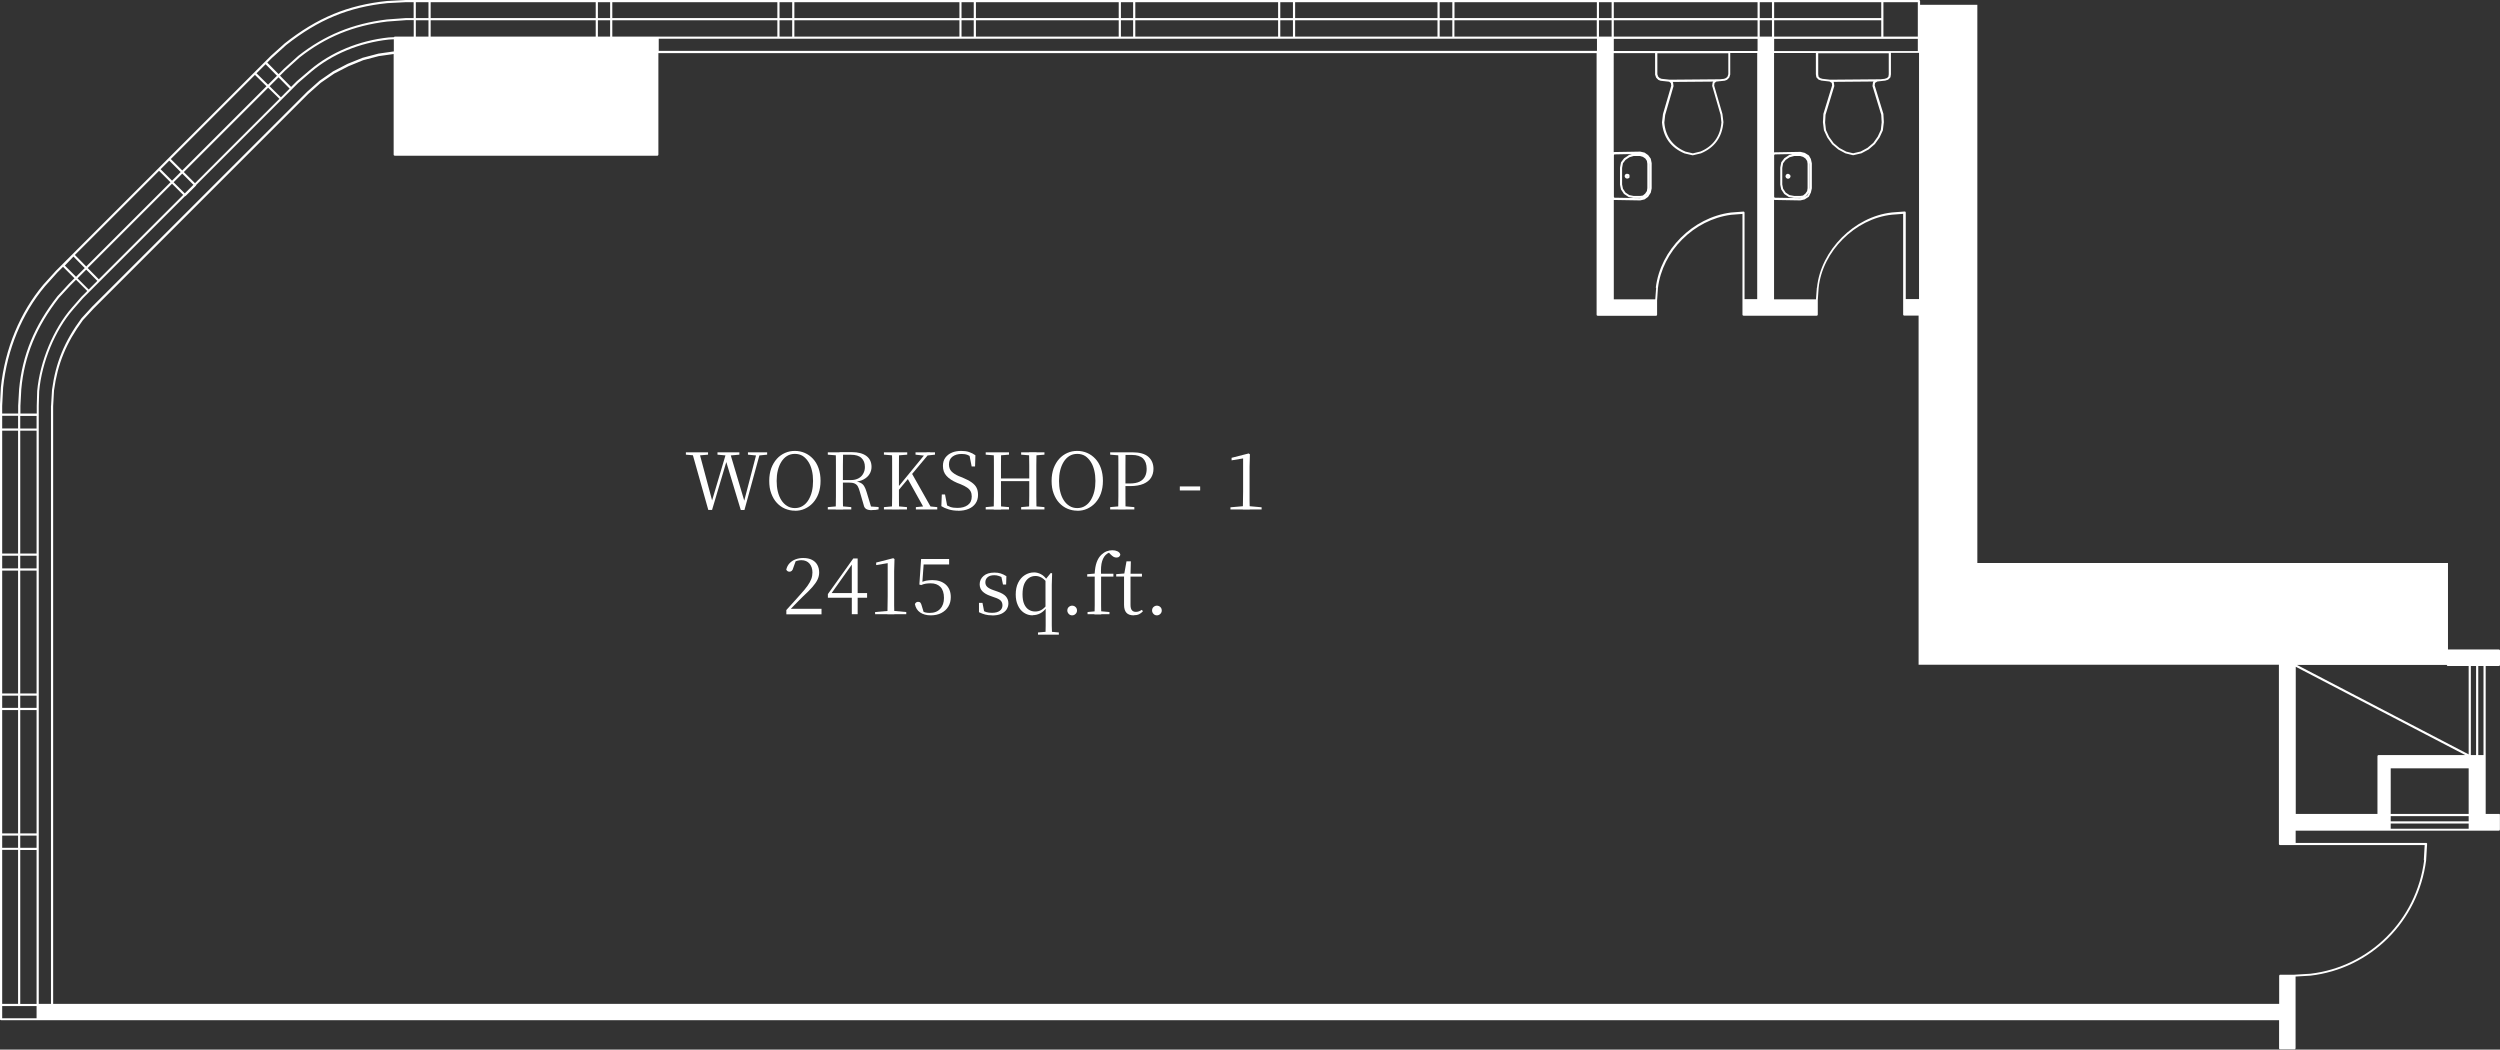 <?xml version="1.0" encoding="UTF-8"?>
<svg id="Layer_2" data-name="Layer 2" xmlns="http://www.w3.org/2000/svg" viewBox="0 0 286.42 120.25">
  <rect x="0" y="0" width="286.42" height="120.25" fill="#333333" stroke="none"/>
  <defs>
    <style>
      .cls-1 {
        fill: #fff;
        stroke-width: 0px;
      }
    </style>
  </defs>
  <g id="Layer_1-2" data-name="Layer 1">
    <g>
      <g>
        <path class="cls-1" d="M186.45,19.91s-.07,0-.1,0l-.11.05s-.04.03-.05.05l-.05.11s-.02.08,0,.11l.05.11s.03.04.05.06l.11.05s.04.01.06.01c.01,0,.03,0,.04,0l.16-.05c.05-.02.08-.06.08-.12v-.21c0-.05-.03-.1-.08-.12l-.16-.05ZM186.45,20.2h-.02s-.02,0-.02,0h0s.03-.04.03-.04h.02v.04Z"/>
        <path class="cls-1" d="M205.05,20.03s-.03-.04-.05-.06l-.11-.05s-.08-.02-.11,0l-.11.05s-.04.03-.05.06l-.05.11s-.02.08,0,.11l.05.11s.03.04.06.06l.11.05s.04.01.06.01.04,0,.06-.01l.11-.05s.04-.03.06-.06l.05-.11s.02-.08,0-.11l-.05-.11ZM204.83,20.21h-.01s0-.02,0-.02l.02-.02.02.02-.02.02Z"/>
        <path class="cls-1" d="M286.3,93.25h-1.52v-16.95h1.52c.07,0,.12-.06.12-.12v-1.65c0-.07-.06-.12-.12-.12h-5.84s0,0,0,0v-9.91h-53.92V.55h-6.56V.12c0-.07-.06-.12-.12-.12h-4.19s0,0,0,0H46.5l-2.13.11c-4.5.46-8.01,1.91-11.75,4.86l-1.59,1.43s0,0,0,0l-.69.69h0l-.04.04-11,11s0,0,0,0l-.44.44-10.55,10.55s0,0,0,0l-.02.02-1.89,1.89s0,0,0,0l-1.44,1.59c-2.67,3.18-4.4,7.35-4.86,11.75l-.11,2.12h0v68.63s0,0,0,0v1.64c0,.07.06.12.12.12h261v3.22c0,.07.06.12.12.12h1.65c.07,0,.12-.06.12-.12v-8.22l1.69-.1c6.92-.8,12.38-6.24,13.27-13.23l.11-1.86s0-.04,0-.05h0s0,0,0,0h0s-.01-.02-.02-.03h0s0,0,0,0h0s-.03-.03-.06-.04h0s-.02,0-.03,0c0,0,0,0,0,0,0,0,0,0,0,0h-14.95v-1.4h23.28c.07,0,.12-.06.12-.12v-1.7c0-.07-.06-.12-.12-.12ZM272.5,86.51c-.07,0-.12.06-.12.12v6.62h-9.36v-16.86l19.43,10.12h-9.95ZM261.37,95.92h0s1.4,0,1.4,0h0s-1.4,0-1.4,0ZM273.9,88.03h8.93v5.22h-8.93v-5.22ZM283.08,86.51v-10.21h.6v10.21h-.6ZM280.46,76.3h2.37v10.13l-19.67-10.25h17.17c0,.07.06.13.12.13ZM273.9,93.5h8.93v.6h-8.93v-.6ZM284.53,86.51h-.6v-10.21h.6v10.21ZM.25,115.01v-17.64h1.82v17.64H.25ZM18.22,19.57l1.31,1.31-9.65,9.65-1.3-1.32,9.64-9.64ZM19.39,18.4l1.31,1.31-.99.99-1.31-1.31.62-.62.37-.37ZM29.21,8.58l1.32,1.3-9.65,9.65-1.31-1.31,9.64-9.64ZM30.43,7.36l1.3,1.32-1.02,1.02-1.32-1.3,1.01-1.01.03-.03ZM68.25,2.32v1.87h-18.91v-1.87h18.91ZM49.34,2.07V.25h18.91v1.82h-18.91ZM89.06,2.32v1.87h-13.73s0,0,0,0h-5.18v-1.87h18.91ZM70.15,2.07V.25h18.91v1.82h-18.91ZM109.92,2.32v1.87h-18.91v-1.87h18.91ZM91.01,2.07V.25h18.91v1.82h-18.91ZM128.17,2.32v1.87h-16.36v-1.87h16.36ZM111.81,2.07V.25h16.36v1.82h-16.36ZM146.43,2.32v1.87h-16.36v-1.87h16.36ZM130.07,2.07V.25h16.36v1.82h-16.36ZM164.69,2.32v1.87h-16.31v-1.87h16.31ZM148.38,2.07V.25h16.31v1.82h-16.31ZM182.94,2.32v1.87h-16.31v-1.87h16.31ZM166.64,2.07V.25h16.31v1.82h-16.31ZM201.36,2.32v1.87h-16.47v-1.87h16.47ZM184.89,2.07V.25h16.47v1.82h-16.47ZM214.53,9.87l1,3.28.05.86-.1.88-.35.76-.51.72-.67.57-.78.42-.86.2-.79-.19-.77-.41-.67-.56-.52-.72-.36-.78-.1-.86.05-.89,1-3.28s0-.04,0-.05l-.05-.37s-.02-.05-.04-.07l4.61-.04-.04.03s-.05.05-.05.09l-.05.37s0,.04,0,.05ZM209.67,9.13l-.88-.1-.28-.09-.16-.16-.04-.27v-2.41h8.08v2.41l-.04.27-.16.16-.28.09-.44.05s0,0,0,0h0l-5.78.05ZM203.26,5.84v-1.39h12.4s0,0,0,0h4.06v1.4h-16.47ZM207.04,18.43l.05.33v2.8l-.05.33-.19.28-.28.23-.33.05h-.67l-.55-.1-.44-.29-.29-.44-.1-.49v-1.89l.1-.54.29-.38.44-.3.55-.15h.66l.34.1.28.19.18.27ZM207.03,17.97l.04.02.1.17-.11-.17s-.01-.02-.02-.02ZM207.22,22.09l-.15.29-.29.18.25-.21s.02-.02.02-.03l.16-.24ZM204.96,17.78s-.03,0-.04.02l-.48.32s-.02.02-.03.03l-.32.42s-.02.03-.02.05l-.11.58s0,0,0,.01c0,0,0,.01,0,.02v1.9s0,.01,0,.02c0,0,0,0,0,.01l.11.53s0,.03.02.04l.32.48s.02.03.03.03l.48.32s.03.02.05.02l.58.1s0,0,.01,0c0,0,.01,0,.01,0h.69s.01,0,.02,0l.13-.02-.16.04-2.88-.05-.08-.03-.03-.08v-4.74l.03-.08.08-.03,1.99-.04-.4.11ZM196.17,9.87l.95,3.28.1.87c-.13,1.6-.95,2.73-2.4,3.34l-.87.21-.85-.2c-1.47-.62-2.29-1.75-2.42-3.32l.1-.89.95-3.28s0-.03,0-.05l-.05-.37s-.02-.05-.04-.07l4.66-.04-.04.03s-.04.05-.05.08l-.05.37s0,.04,0,.05ZM191.3,9.13l-.93-.1-.23-.09-.17-.17-.09-.27v-2.4h8.13v2.4l-.09.27-.17.17-.23.09-.46.05-5.76.05ZM184.89,5.84v-1.39h16.47v1.39h-16.47ZM188.5,22.17l-.28.23-.33.05h-.72l-.5-.1-.44-.29-.29-.44-.1-.49v-1.89l.1-.54.29-.38.44-.3.5-.15h.71l.34.1.28.19.18.27.05.33v2.8l-.05.33-.19.28ZM188.68,22.34l-.02.04-.15.11.16-.14s0,0,0,0ZM186.59,17.79s-.02,0-.03.02l-.48.32s-.02.02-.03.03l-.32.42s-.02.03-.02.05l-.11.58s0,0,0,.01c0,0,0,0,0,.01v1.9s0,.01,0,.02c0,0,0,0,0,.01l.11.53s0,.03.02.04l.32.48s.02.03.04.03l.48.32s.03.02.04.02l.53.1s.01,0,.02,0c0,0,.01,0,.01,0h.74s.01,0,.02,0l.13-.02-.16.04-2.93-.05-.04-.02-.03-.09v-4.74l.03-.09.04-.02,2-.04-.37.11ZM215.53,2.07h-12.27V.25h12.27v1.82ZM215.53,2.32v1.87h-12.27v-1.87h12.27ZM203.01,4.19h-1.4v-1.87h1.4v1.87ZM184.64,4.19h-1.45v-1.87h1.45v1.87ZM166.39,4.19h-1.45v-1.87h1.45v1.87ZM148.13,4.19h-1.45v-1.87h1.45v1.87ZM129.82,4.19h-1.4v-1.87h1.4v1.87ZM111.56,4.19h-1.4v-1.87h1.4v1.87ZM90.76,4.19h-1.45v-1.87h1.45v1.87ZM69.9,4.19h-1.4v-1.87h1.4v1.87ZM49.09,4.19h-1.45v-1.87h1.45v1.87ZM47.39,4.19h-2.16s-.08.03-.1.07l-.6.03c-3.4.36-6.61,1.69-9.04,3.75l-1.49,1.27s0,0,0,0l-.65.65-1.27-1.29.61-.61,1.64-1.48c2.98-2.34,6.16-3.64,10.02-4.11l2.17-.16h.88v1.87ZM11.32,32l-1.27-1.29,9.66-9.66,1.28,1.28-9.67,9.67ZM19.89,20.88l.99-.99,1.28,1.28-.99.99-1.28-1.28ZM22.34,20.99l-1.28-1.28,9.66-9.66,1.29,1.27-9.67,9.67ZM33.17,10.16l-.99.99-1.29-1.27,1.02-1.02,1.27,1.29ZM8.41,29.39l1.3,1.32-1,1-1.28-1.28.99-1.04ZM9.88,30.89l1.27,1.29-.99.99-1.28-1.28,1-1ZM9.98,33.35l-.65.65s0,0,0,0c0,0,0,0,0,0l-1.11,1.27c-2.1,2.41-3.65,6.14-3.96,9.52l-.05,1.7h0v.89h-1.87v-.88l.1-1.9c.35-3.83,1.73-7.17,4.32-10.49l1.32-1.43.63-.63,1.28,1.28ZM2.32,79.7h1.87v1.4h-1.87v-1.4ZM2.07,81.1H.25v-1.4h1.82v1.4ZM2.32,79.45v-14.08h1.87v14.08h-1.87ZM4.19,81.35v14.13h-1.87v-14.13h1.87ZM4.19,63.42h-1.87v-14.08h1.87v14.08ZM4.19,63.67v1.45h-1.87v-1.45h1.87ZM2.07,65.12H.25v-1.45h1.82v1.45ZM2.07,65.37v14.08H.25v-14.08h1.82ZM.25,81.35h1.82v14.13H.25v-14.13ZM.25,95.73h1.82v1.4H.25v-1.4ZM2.32,95.73h1.87v1.4h-1.87v-1.4ZM4.19,47.65v1.45h-1.87v-1.45h1.87ZM2.07,49.09H.25v-1.45h1.82v1.45ZM2.07,49.34v14.08H.25v-14.08h1.82ZM2.32,97.38h1.87v17.64h-1.87v-17.64ZM5.84,46.5h0v68.51h-1.4V46.51l.05-1.69c.3-3.33,1.83-7.01,3.9-9.38l1.11-1.27.74-.74s0,0,0,0l1.17-1.17s0,0,0,0l9.78-9.78s0,0,0,0c.03,0,.06-.01.09-.04l1.17-1.17s.04-.06.04-.09c0,0,0,0,0,0l11.69-11.69,1.48-1.27c2.39-2.02,5.55-3.33,8.9-3.69l.56-.03v1.39l-1.76.25-1.82.48-1.71.69-1.66.86-1.55,1.07-1.43,1.27s0,0,0,0l-24.63,24.62s0,0,0,0l-1.23,1.34c-1.95,2.64-2.95,5.08-3.37,8.19l-.11,1.81ZM75.46,4.44h13.73s0,0,0,0h1.7s0,0,0,0h19.16s0,0,0,0h1.65s0,0,0,0h16.61s0,0,0,0h1.65s0,0,0,0h16.61s0,0,0,0h1.7s0,0,0,0h16.56s0,0,0,0h1.7s0,0,0,0h16.43v1.39h-107.49v-1.39ZM189.74,32.97l-.1,1.32h-4.75v-11.38s0,0,0,0h0s.02,0,.03,0l2.97.05h0s.02,0,.03,0l.48-.11s.03-.01.04-.02l.37-.27s.02-.02.03-.04l.27-.42s.01-.03.02-.04l.1-.48s0,0,0-.02c0,0,0-.01,0-.02v-2.81s0-.01,0-.02c0,0,0-.01,0-.02l-.1-.48s-.01-.03-.02-.05l-.27-.37s-.02-.02-.03-.03l-.37-.26s-.03-.02-.04-.02l-.48-.11s-.01,0-.02,0c0,0-.01,0-.02,0l-2.97.05s-.02,0-.03,0c0,0,0,0,0,0V6.09h4.74v2.42s0,.02,0,.02c0,0,0,.01,0,.02l.11.32s.02.04.03.05l.21.21s.03.02.04.03l.26.1s.01,0,.02,0c0,0,.01,0,.02,0l.92.1.2.16.04.3-.95,3.26s0,0,0,.01c0,0,0,0,0,.01l-.11.92c.14,1.7,1.01,2.9,2.59,3.56l.9.21s.02,0,.03,0,.02,0,.03,0l.92-.22c1.56-.66,2.43-1.85,2.57-3.58l-.11-.9s0,0,0-.01c0,0,0,0,0-.01l-.95-3.26.04-.3.2-.16.43-.05h0s.02,0,.03,0l.46-.05s.01,0,.02,0c0,0,.01,0,.02,0l.26-.1s.03-.02.04-.03l.21-.21s.02-.03.03-.05l.1-.32s0-.02,0-.03c0,0,0-.01,0-.02v-2.42h3.09v28.2h-1.45v-9.91s-.01-.07-.04-.09c-.03-.02-.05-.04-.09-.03l-1.44.11c-4.37.57-8.07,4.27-8.6,8.61ZM188.98,18.73l-.02-.11.03.15v2.79l-.03.15.02-.11s0,0,0-.01h0v-2.82h0s0-.02,0-.02ZM208.15,32.97l-.1,1.32h-4.8v-11.4h.04s.01.02.02.02c0,0,.01,0,.02,0h0l2.91.05h0s.02,0,.03,0l.47-.11s.03,0,.04-.02l.42-.27s.04-.03.05-.05l.22-.45.11-.48s0,0,0-.01c0,0,0-.01,0-.02v-2.81s0-.01,0-.02c0,0,0,0,0-.01l-.11-.48s0-.02-.01-.03l-.21-.37s-.02-.03-.04-.04l-.42-.26s-.03-.01-.04-.02l-.47-.11s-.01,0-.02,0c0,0-.01,0-.02,0l-2.91.05h0s-.01,0-.02,0h0s-.01,0-.02,0h-.04s0-11.38,0-11.38h4.79v2.42h0s0,.02,0,.02l.05.32s.02.05.04.07l.21.21s.03.02.05.03l.32.1s.02,0,.03,0l.87.1.25.16.04.29-1,3.26s0,0,0,.01c0,0,0,.01,0,.02l-.05.92.11.9s0,.03.01.04l.38.82.55.77.71.6.82.44.85.21s.02,0,.03,0c.01,0,.02,0,.03,0l.9-.21s.02,0,.03-.01l.82-.44.71-.61.54-.76.37-.8s0-.02.01-.04l.11-.92-.05-.9s0-.01,0-.02c0,0,0-.01,0-.02l-1-3.26.04-.29.25-.16.87-.1s.02,0,.03,0l.32-.1s.04-.02.05-.03l.21-.21s.03-.04.04-.07l.05-.32s0,0,0-.01c0,0,0-.01,0-.02v-2.42h3.22v28.2h-1.52v-9.91s-.01-.07-.04-.09c-.03-.02-.04-.04-.09-.03l-1.44.11c-4.31.46-8.17,4.32-8.6,8.61ZM207.34,18.73l-.02-.12.03.15v2.79l-.04.17.02-.14s0,0,0-.01h0v-2.82h0s0-.02,0-.02ZM219.72,4.19h-3.94v-1.99s0,0,0,0,0,0,0,0V.25h3.94v3.94ZM203.01.25v1.82h-1.4V.25h1.4ZM184.64.25v1.82h-1.45V.25h1.45ZM166.39.25v1.82h-1.45V.25h1.45ZM148.13.25v1.82h-1.45V.25h1.45ZM129.82.25v1.82h-1.4V.25h1.4ZM111.56.25v1.82h-1.4V.25h1.4ZM90.76.25v1.82h-1.45V.25h1.45ZM69.9.25v1.82h-1.4V.25h1.4ZM49.09.25v1.82h-1.45V.25h1.45ZM31.21,6.59l1.58-1.43c3.69-2.91,7.17-4.35,11.6-4.8l2.12-.11h.88v1.82h-.88s0,0-.01,0l-2.18.16c-3.91.48-7.13,1.8-10.15,4.17l-1.64,1.48s0,0,0,0l-.61.61-1.3-1.32.6-.6ZM.36,44.4c.45-4.35,2.16-8.47,4.8-11.61l1.43-1.59.63-.63,1.31,1.31-.63.63s0,0,0,0l-1.33,1.44c-2.63,3.37-4.02,6.75-4.38,10.63l-.11,1.91h0v.89H.25v-.88l.11-2.11ZM.25,115.26h3.94v1.4H.25v-1.4ZM277.73,98.56c-.88,6.86-6.25,12.21-13.05,13l-1.8.11s0,0,0,0h-1.64c-.07,0-.12.06-.12.12v3.22H6.09V46.52l.1-1.79c.41-3.05,1.4-5.46,3.31-8.05l1.22-1.32,24.62-24.62,1.42-1.26,1.53-1.05,1.63-.84,1.68-.69,1.79-.47,1.71-.24v11.53c0,.07.06.12.12.12h30.09c.07,0,.12-.06.12-.12V6.09h107.49v29.97c0,.07.06.12.12.12h6.69c.07,0,.12-.06.12-.12v-1.64l.1-1.43c.51-4.22,4.12-7.83,8.38-8.38l1.3-.1v9.89s0,0,0,0v1.65c0,.07.06.12.12.12h8.39c.07,0,.12-.06.12-.12v-1.65s0,0,0,0l.1-1.42c.42-4.17,4.18-7.93,8.38-8.38l1.3-.1v11.54c0,.07.06.12.12.12h1.65v40h6.69s34.59,0,34.59,0h0v20.54c0,.07.06.12.12.12h1.64s0,0,0,0h14.94l-.1,1.72ZM273.9,94.35h8.93v.6h-8.93v-.6Z"/>
      </g>
      <g>
        <path class="cls-1" d="M78.58,52.09v-.27h2.54v.27l-1.17.1h-.22l-1.15-.1ZM81.15,58.43l-1.86-6.61h.82l1.55,5.8h-.16l.04-.14,1.68-5.66h.4l1.73,5.82h-.15l.03-.14,1.48-5.68h.39l-1.81,6.61h-.42l-1.74-5.76h.16l-.04.13-1.67,5.62h-.42ZM82.2,52.09v-.27h2.51v.27l-1.13.1h-.28l-1.1-.1ZM85.69,52.09v-.27h2.2v.27l-1.01.1h-.18l-1.01-.1Z"/>
        <path class="cls-1" d="M91.07,58.51c-.4,0-.77-.08-1.13-.23-.36-.15-.67-.38-.94-.67-.27-.29-.48-.65-.64-1.08-.16-.42-.23-.9-.23-1.44s.08-1.01.23-1.44c.16-.42.37-.78.64-1.08.27-.3.58-.52.94-.68.36-.16.73-.23,1.13-.23s.78.08,1.13.23c.35.15.67.38.94.67.27.29.49.65.64,1.08.15.43.23.91.23,1.45s-.08,1.01-.23,1.44c-.15.42-.37.78-.64,1.08s-.59.52-.94.68c-.35.16-.73.23-1.13.23ZM91.07,58.21c.34,0,.64-.08.9-.25.26-.16.48-.39.65-.67s.31-.61.4-.99c.09-.37.13-.78.13-1.2s-.04-.82-.13-1.19c-.09-.38-.22-.71-.4-.99s-.39-.51-.65-.68c-.26-.16-.56-.24-.9-.24s-.64.08-.9.24c-.26.16-.48.39-.66.68-.18.29-.31.62-.4.99s-.13.77-.13,1.19.04.83.13,1.2c.09.38.22.71.4.99.18.29.4.51.66.67.26.17.56.25.9.25Z"/>
        <path class="cls-1" d="M94.84,52.09v-.27h1.34v.37h-.1l-1.24-.1ZM94.84,58.37v-.27l1.24-.11h.2l1.25.11v.27h-2.69ZM95.75,58.37c.01-.5.02-1.01.02-1.51v-3.53c0-.51,0-1.01-.02-1.51h.84c-.01.5-.02,1.01-.02,1.53,0,.52,0,1.1,0,1.73v.18c0,.55,0,1.08,0,1.59,0,.51,0,1.02.02,1.53h-.84ZM99.89,58.45c-.3,0-.52-.05-.66-.14-.14-.09-.24-.24-.28-.46l-.45-1.54c-.07-.25-.14-.45-.23-.6-.09-.15-.21-.25-.37-.32-.16-.07-.37-.1-.64-.1h-1.06v-.29h1.3c.34,0,.62-.07.86-.2.24-.13.42-.31.54-.54.13-.23.19-.48.19-.76,0-.44-.13-.78-.4-1.03-.26-.25-.67-.37-1.21-.37h-1.3v-.3h1.41c.72,0,1.28.15,1.67.44.39.29.59.71.59,1.26,0,.29-.08.57-.23.81-.15.25-.38.46-.68.62-.3.16-.68.26-1.14.29v-.09c.32.02.58.08.77.18.19.09.34.22.44.4.1.17.2.39.27.65l.56,1.84-.37-.19,1.19.08v.27c-.1.02-.21.04-.34.06-.12.01-.27.02-.44.02Z"/>
        <path class="cls-1" d="M101.27,52.09v-.27h2.67v.27l-1.24.1h-.19l-1.24-.1ZM101.27,58.37v-.27l1.24-.11h.19l1.21.11v.27h-2.65ZM102.19,58.37c.01-.5.02-1.01.02-1.51v-3.53c0-.51,0-1.01-.02-1.51h.81c0,.5-.01,1-.01,1.51s0,1.02,0,1.53v.96c0,.32,0,.7,0,1.14,0,.44,0,.91.01,1.42h-.81ZM102.59,56.6l-.04-.49h.1l.16-.21,3.35-4.09h.42l-4,4.79ZM105.95,58.37l-2.01-3.61.49-.59,2.37,4.2h-.85ZM104.89,52.09v-.27h2.23v.27l-.94.1-.19.02-1.11-.12ZM104.93,58.37v-.27l1.17-.11h.16l1.12.11v.27h-2.45Z"/>
        <path class="cls-1" d="M109.75,58.51c-.37,0-.73-.05-1.06-.15-.34-.1-.62-.23-.84-.37l.05-1.34h.37l.28,1.48-.4-.19-.05-.3c.29.22.56.36.78.44s.5.11.82.11c.49,0,.88-.11,1.18-.33s.45-.54.45-.98c0-.22-.04-.41-.12-.57s-.21-.31-.4-.44c-.19-.13-.44-.27-.77-.4l-.39-.15c-.53-.23-.94-.49-1.21-.8-.28-.3-.41-.68-.41-1.14,0-.38.09-.69.28-.95.19-.25.44-.45.76-.58.31-.13.67-.19,1.06-.19.34,0,.64.04.9.13.26.09.5.21.72.37l-.04,1.28h-.39l-.28-1.42.42.2.03.29c-.23-.19-.45-.32-.64-.39-.2-.08-.42-.11-.68-.11-.42,0-.77.1-1.04.3-.27.2-.41.5-.41.89,0,.34.1.62.3.82.2.2.48.38.83.53l.41.16c.46.19.81.38,1.08.57.26.19.45.4.55.62.11.22.16.49.16.8,0,.37-.09.7-.28.97-.19.28-.46.49-.8.63-.34.15-.74.22-1.21.22Z"/>
        <path class="cls-1" d="M112.93,52.09v-.27h2.67v.27l-1.26.1h-.18l-1.23-.1ZM112.93,58.37v-.27l1.23-.11h.18l1.26.11v.27h-2.67ZM113.85,58.37c.01-.5.02-1.01.02-1.51v-3.53c0-.51,0-1.01-.02-1.51h.84c0,.5-.01,1-.01,1.51s0,1.02,0,1.53v.22c0,.64,0,1.23,0,1.76,0,.53,0,1.04.01,1.55h-.84ZM114.28,55.12v-.3h4.06v.3h-4.06ZM116.99,52.09v-.27h2.67v.27l-1.23.1h-.19l-1.25-.1ZM116.99,58.37v-.27l1.25-.11h.19l1.23.11v.27h-2.67ZM117.9,58.37c.01-.5.02-1.02.02-1.54,0-.52,0-1.11,0-1.76v-.22c0-.51,0-1.02,0-1.53s-.01-1.01-.02-1.51h.85c-.01.5-.02,1-.02,1.51s0,1.02,0,1.53v.49c0,.51,0,1.02,0,1.52,0,.5.01,1.01.02,1.51h-.85Z"/>
        <path class="cls-1" d="M123.42,58.51c-.4,0-.77-.08-1.13-.23-.36-.15-.67-.38-.94-.67-.27-.29-.48-.65-.64-1.08-.16-.42-.23-.9-.23-1.44s.08-1.01.23-1.44c.16-.42.37-.78.64-1.08.27-.3.58-.52.94-.68.36-.16.73-.23,1.13-.23s.78.08,1.13.23c.35.15.67.38.94.67.27.29.49.65.64,1.08.15.43.23.91.23,1.45s-.08,1.01-.23,1.44c-.15.42-.37.78-.64,1.08s-.59.52-.94.68c-.35.16-.73.23-1.13.23ZM123.42,58.21c.34,0,.64-.08.9-.25.26-.16.48-.39.65-.67s.31-.61.4-.99c.09-.37.13-.78.13-1.2s-.04-.82-.13-1.19c-.09-.38-.22-.71-.4-.99s-.39-.51-.65-.68c-.26-.16-.56-.24-.9-.24s-.64.08-.9.24c-.26.16-.48.39-.66.68-.18.29-.31.62-.4.99s-.13.77-.13,1.19.04.83.13,1.2c.09.38.22.71.4.99.18.29.4.51.66.67.26.17.56.25.9.25Z"/>
        <path class="cls-1" d="M127.19,52.09v-.27h1.34v.37h-.1l-1.24-.1ZM127.19,58.37v-.27l1.24-.11h.24l1.29.11v.27h-2.77ZM128.11,58.37c.01-.5.02-1.01.02-1.51v-3.53c0-.51,0-1.01-.02-1.51h.84c0,.5-.01,1-.01,1.51s0,1.02,0,1.53v.63c0,.44,0,.91,0,1.4,0,.49,0,.99.01,1.49h-.84ZM128.53,55.69v-.3h.92c.46,0,.83-.07,1.11-.21.29-.14.49-.34.62-.59s.19-.54.19-.87c0-.52-.14-.92-.41-1.19-.28-.27-.71-.41-1.29-.41h-1.14v-.3h1.21c.82,0,1.43.17,1.82.51.39.34.59.81.59,1.39,0,.37-.09.7-.27,1-.18.3-.47.53-.87.71-.4.17-.91.26-1.54.26h-.94Z"/>
        <path class="cls-1" d="M135.17,56.19v-.46h2.33v.46h-2.33Z"/>
        <path class="cls-1" d="M143.11,57.99l1.43.13v.25h-3.57v-.25l1.5-.13h.64ZM141.1,52.45l1.96-.5.14.1-.04,1.42v2.83c0,.34,0,.69,0,1.04s.01.69.02,1.04h-.79c.02-.69.03-1.38.03-2.07v-3.79l-1.32.22v-.28Z"/>
        <path class="cls-1" d="M90.09,70.37v-.48c.31-.33.6-.65.88-.97s.53-.6.75-.84c.34-.37.6-.69.8-.97s.34-.54.43-.78c.09-.24.13-.49.13-.74,0-.41-.11-.74-.33-1.01-.22-.26-.54-.4-.94-.4-.16,0-.32.02-.49.07-.16.05-.34.12-.54.23l.41-.27-.3.83c-.04.17-.1.29-.18.36s-.17.1-.26.1c-.17,0-.29-.08-.37-.24.07-.29.19-.53.38-.73.19-.2.42-.35.69-.45.27-.1.56-.15.87-.15.4,0,.74.07,1.01.21.27.14.47.33.61.58.14.25.21.55.21.88,0,.26-.06.53-.18.79-.12.26-.32.55-.6.87-.28.32-.65.69-1.12,1.12-.1.1-.22.22-.38.38-.16.16-.33.34-.52.53-.19.2-.39.4-.59.61l-.04-.15h3.7v.63h-4.02Z"/>
        <path class="cls-1" d="M99.32,68.48h-4.47v-.42l2.91-4.08h.5v6.39h-.67v-5.87h.13l-2.57,3.63.02-.18h4.17v.53Z"/>
        <path class="cls-1" d="M102.4,69.99l1.43.13v.25h-3.57v-.25l1.5-.13h.64ZM100.38,64.45l1.96-.5.14.1-.04,1.42v2.83c0,.34,0,.69,0,1.04s.01.69.02,1.04h-.79c.02-.69.03-1.38.03-2.07v-3.79l-1.32.22v-.28Z"/>
        <path class="cls-1" d="M105.4,66.89v-.11c.23-.12.46-.2.69-.25.23-.04.46-.07.71-.07.65,0,1.16.17,1.55.51.38.34.58.82.58,1.44,0,.41-.09.77-.28,1.08-.19.32-.46.56-.8.74s-.75.27-1.22.27-.89-.11-1.21-.33c-.32-.22-.52-.54-.6-.96.03-.08.08-.14.14-.19.07-.05.14-.07.22-.07.12,0,.21.03.27.1.06.07.11.18.15.34l.25.83-.31-.26c.15.09.3.16.45.2.15.04.33.06.53.06.52,0,.92-.16,1.2-.47.29-.31.43-.73.43-1.25,0-.56-.14-.98-.41-1.26-.28-.28-.64-.41-1.1-.41-.2,0-.4.01-.58.04s-.35.08-.52.16l-.21-.06.2-2.93h3.21v.63h-3.07l.18-.41-.19,2.62h-.26Z"/>
        <path class="cls-1" d="M113.66,70.5c-.29,0-.55-.03-.78-.09-.23-.06-.47-.15-.72-.27v-1.07h.4l.22,1.13-.33-.02v-.32c.17.11.35.2.53.26s.41.09.67.09c.4,0,.69-.08.9-.24s.3-.37.3-.62c0-.22-.07-.4-.2-.54-.14-.14-.39-.27-.75-.38l-.47-.17c-.37-.13-.66-.3-.87-.51-.21-.21-.32-.48-.32-.81,0-.38.15-.7.44-.95.29-.26.71-.39,1.25-.39.27,0,.51.03.72.1.21.07.43.17.65.31l-.03.96h-.36l-.22-1.05.28.05v.29c-.18-.13-.35-.22-.52-.27-.17-.06-.35-.09-.53-.09-.34,0-.6.08-.77.23-.17.15-.26.34-.26.58,0,.22.07.39.22.53.14.13.38.26.7.37l.46.16c.46.16.78.34.97.56.19.22.29.48.29.79,0,.26-.07.49-.21.71-.14.21-.35.38-.62.5-.27.12-.61.18-1.03.18Z"/>
        <path class="cls-1" d="M118.32,70.5c-.38,0-.71-.1-1.01-.3s-.53-.48-.69-.84c-.17-.36-.25-.78-.25-1.25,0-.52.09-.97.28-1.35s.44-.67.76-.87c.32-.2.67-.31,1.07-.31.26,0,.52.07.77.2.26.13.49.35.7.65h.07l-.12.23c-.21-.23-.42-.4-.62-.51-.2-.1-.42-.16-.64-.16-.28,0-.53.07-.75.22-.22.15-.4.37-.54.68-.13.31-.2.71-.2,1.2,0,.46.06.83.19,1.12s.3.5.52.64c.22.14.46.21.73.21.25,0,.48-.05.68-.16.2-.1.41-.28.62-.54l.1.23h-.07c-.22.31-.47.54-.74.68-.27.14-.56.21-.86.21ZM118.92,72.71v-.25l1.06-.09h.35l.98.09v.25h-2.39ZM119.78,72.71c.01-.34.02-.69.02-1.03,0-.35,0-.69,0-1.03v-.98l-.02-.08v-3.2l.61-.75.15.05-.04,1.33v3.62c0,.34,0,.69,0,1.03,0,.34.02.69.03,1.03h-.77Z"/>
        <path class="cls-1" d="M122.83,70.5c-.16,0-.29-.06-.39-.17-.1-.11-.16-.24-.16-.38,0-.16.05-.3.16-.4s.24-.16.39-.16.29.05.4.16c.11.1.16.24.16.4,0,.14-.05.27-.16.38-.11.11-.24.17-.4.17Z"/>
        <path class="cls-1" d="M125.4,70.37c.01-.34.02-.69.02-1.03,0-.35,0-.69,0-1.03v-2.25h-.86v-.27l1.12-.1-.27.14v-.05c.03-.57.11-1.03.24-1.38.13-.35.31-.64.55-.86.19-.17.38-.3.59-.38s.43-.12.65-.12.41.04.58.12c.17.08.28.2.33.35,0,.11-.05.2-.13.27-.08.07-.19.1-.32.1-.11,0-.22-.03-.33-.09-.1-.06-.22-.16-.35-.29l-.24-.25v-.08h.37v.07c-.17.02-.33.08-.48.18-.15.1-.27.22-.37.37-.1.15-.17.32-.23.5-.06.19-.1.41-.12.68-.02.27-.02.6,0,.99v2.38c0,.34,0,.69,0,1.03,0,.34.01.69.02,1.03h-.8ZM124.6,70.37v-.25l1.04-.1h.36l1.11.1v.25h-2.51ZM125.81,66.06v-.33h1.75v.33h-1.75Z"/>
        <path class="cls-1" d="M129.89,70.5c-.38,0-.66-.1-.84-.3s-.27-.5-.27-.9c0-.14,0-.27,0-.39s0-.25,0-.41v-2.45h-.9v-.27l1.09-.09-.18.13.27-1.51h.5l-.04,1.54v3.45c0,.28.05.49.16.61.1.13.26.19.45.19.13,0,.25-.02.35-.06.1-.04.21-.09.33-.17l.14.15c-.13.15-.28.27-.45.35s-.38.12-.62.12ZM129.16,66.06v-.33h1.67v.33h-1.67Z"/>
        <path class="cls-1" d="M132.54,70.5c-.16,0-.29-.06-.39-.17-.1-.11-.16-.24-.16-.38,0-.16.05-.3.16-.4s.24-.16.39-.16.29.05.4.16c.11.1.16.24.16.4,0,.14-.05.27-.16.38-.11.11-.24.17-.4.17Z"/>
      </g>
    </g>
  </g>
</svg>